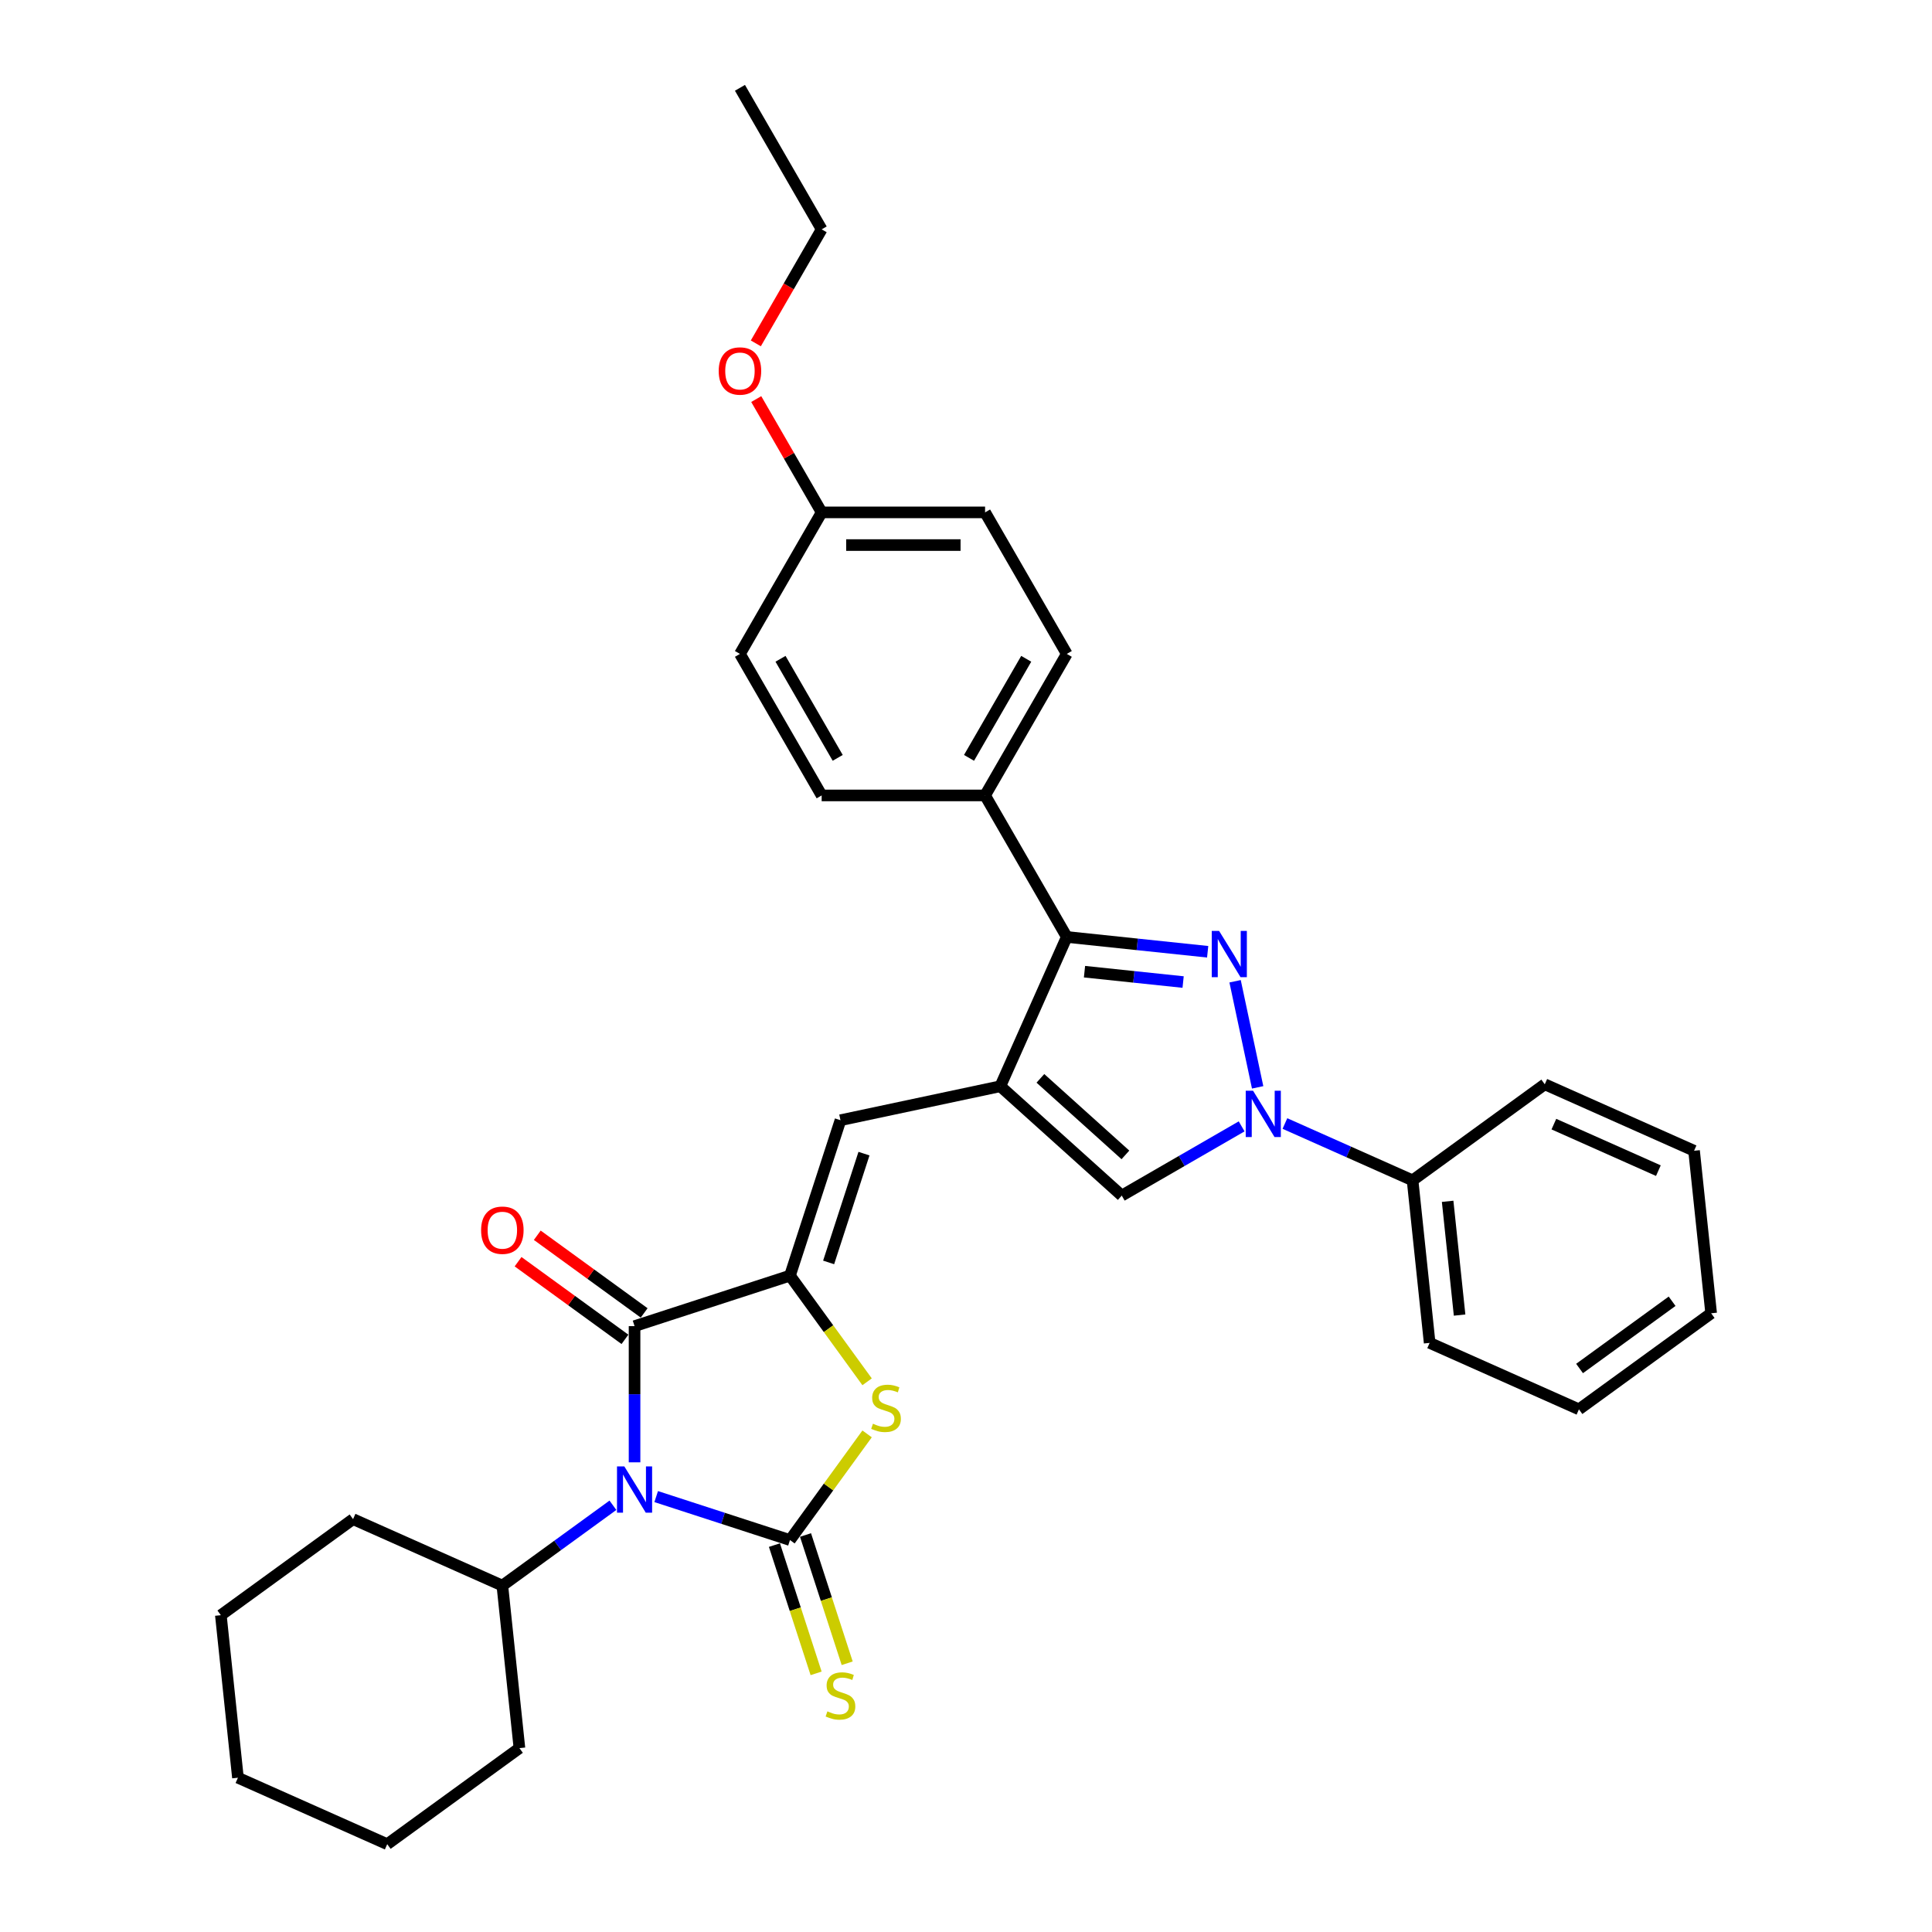 <?xml version='1.0' encoding='iso-8859-1'?>
<svg version='1.1' baseProfile='full'
              xmlns='http://www.w3.org/2000/svg'
                      xmlns:rdkit='http://www.rdkit.org/xml'
                      xmlns:xlink='http://www.w3.org/1999/xlink'
                  xml:space='preserve'
width='1000px' height='1000px' viewBox='0 0 1000 1000'>
<!-- END OF HEADER -->
<rect style='opacity:1.0;fill:#FFFFFF;stroke:none' width='1000' height='1000' x='0' y='0'> </rect>
<path class='bond-0' d='M 339.643,774.629 L 374.266,785.878' style='fill:none;fill-rule:evenodd;stroke:#0000FF;stroke-width:6px;stroke-linecap:butt;stroke-linejoin:miter;stroke-opacity:1' />
<path class='bond-0' d='M 374.266,785.878 L 408.889,797.128' style='fill:none;fill-rule:evenodd;stroke:#000000;stroke-width:6px;stroke-linecap:butt;stroke-linejoin:miter;stroke-opacity:1' />
<path class='bond-4' d='M 328.444,756.898 L 328.444,721.652' style='fill:none;fill-rule:evenodd;stroke:#0000FF;stroke-width:6px;stroke-linecap:butt;stroke-linejoin:miter;stroke-opacity:1' />
<path class='bond-4' d='M 328.444,721.652 L 328.444,686.406' style='fill:none;fill-rule:evenodd;stroke:#000000;stroke-width:6px;stroke-linecap:butt;stroke-linejoin:miter;stroke-opacity:1' />
<path class='bond-12' d='M 317.246,779.127 L 288.63,799.917' style='fill:none;fill-rule:evenodd;stroke:#0000FF;stroke-width:6px;stroke-linecap:butt;stroke-linejoin:miter;stroke-opacity:1' />
<path class='bond-12' d='M 288.63,799.917 L 260.015,820.707' style='fill:none;fill-rule:evenodd;stroke:#000000;stroke-width:6px;stroke-linecap:butt;stroke-linejoin:miter;stroke-opacity:1' />
<path class='bond-6' d='M 408.889,797.128 L 428.85,769.654' style='fill:none;fill-rule:evenodd;stroke:#000000;stroke-width:6px;stroke-linecap:butt;stroke-linejoin:miter;stroke-opacity:1' />
<path class='bond-6' d='M 428.85,769.654 L 448.811,742.18' style='fill:none;fill-rule:evenodd;stroke:#CCCC00;stroke-width:6px;stroke-linecap:butt;stroke-linejoin:miter;stroke-opacity:1' />
<path class='bond-10' d='M 400.844,799.742 L 411.629,832.935' style='fill:none;fill-rule:evenodd;stroke:#000000;stroke-width:6px;stroke-linecap:butt;stroke-linejoin:miter;stroke-opacity:1' />
<path class='bond-10' d='M 411.629,832.935 L 422.415,866.128' style='fill:none;fill-rule:evenodd;stroke:#CCCC00;stroke-width:6px;stroke-linecap:butt;stroke-linejoin:miter;stroke-opacity:1' />
<path class='bond-10' d='M 416.933,794.514 L 427.718,827.707' style='fill:none;fill-rule:evenodd;stroke:#000000;stroke-width:6px;stroke-linecap:butt;stroke-linejoin:miter;stroke-opacity:1' />
<path class='bond-10' d='M 427.718,827.707 L 438.503,860.901' style='fill:none;fill-rule:evenodd;stroke:#CCCC00;stroke-width:6px;stroke-linecap:butt;stroke-linejoin:miter;stroke-opacity:1' />
<path class='bond-1' d='M 625.088,492.631 L 588.627,488.799' style='fill:none;fill-rule:evenodd;stroke:#0000FF;stroke-width:6px;stroke-linecap:butt;stroke-linejoin:miter;stroke-opacity:1' />
<path class='bond-1' d='M 588.627,488.799 L 552.166,484.966' style='fill:none;fill-rule:evenodd;stroke:#000000;stroke-width:6px;stroke-linecap:butt;stroke-linejoin:miter;stroke-opacity:1' />
<path class='bond-1' d='M 612.381,508.305 L 586.858,505.623' style='fill:none;fill-rule:evenodd;stroke:#0000FF;stroke-width:6px;stroke-linecap:butt;stroke-linejoin:miter;stroke-opacity:1' />
<path class='bond-1' d='M 586.858,505.623 L 561.336,502.94' style='fill:none;fill-rule:evenodd;stroke:#000000;stroke-width:6px;stroke-linecap:butt;stroke-linejoin:miter;stroke-opacity:1' />
<path class='bond-35' d='M 639.282,507.9 L 650.954,562.812' style='fill:none;fill-rule:evenodd;stroke:#0000FF;stroke-width:6px;stroke-linecap:butt;stroke-linejoin:miter;stroke-opacity:1' />
<path class='bond-2' d='M 517.762,562.238 L 435.027,579.824' style='fill:none;fill-rule:evenodd;stroke:#000000;stroke-width:6px;stroke-linecap:butt;stroke-linejoin:miter;stroke-opacity:1' />
<path class='bond-7' d='M 517.762,562.238 L 552.166,484.966' style='fill:none;fill-rule:evenodd;stroke:#000000;stroke-width:6px;stroke-linecap:butt;stroke-linejoin:miter;stroke-opacity:1' />
<path class='bond-9' d='M 517.762,562.238 L 580.621,618.836' style='fill:none;fill-rule:evenodd;stroke:#000000;stroke-width:6px;stroke-linecap:butt;stroke-linejoin:miter;stroke-opacity:1' />
<path class='bond-9' d='M 538.511,558.156 L 582.511,597.774' style='fill:none;fill-rule:evenodd;stroke:#000000;stroke-width:6px;stroke-linecap:butt;stroke-linejoin:miter;stroke-opacity:1' />
<path class='bond-3' d='M 408.889,660.268 L 328.444,686.406' style='fill:none;fill-rule:evenodd;stroke:#000000;stroke-width:6px;stroke-linecap:butt;stroke-linejoin:miter;stroke-opacity:1' />
<path class='bond-8' d='M 408.889,660.268 L 435.027,579.824' style='fill:none;fill-rule:evenodd;stroke:#000000;stroke-width:6px;stroke-linecap:butt;stroke-linejoin:miter;stroke-opacity:1' />
<path class='bond-8' d='M 428.898,653.429 L 447.195,597.118' style='fill:none;fill-rule:evenodd;stroke:#000000;stroke-width:6px;stroke-linecap:butt;stroke-linejoin:miter;stroke-opacity:1' />
<path class='bond-33' d='M 408.889,660.268 L 428.85,687.742' style='fill:none;fill-rule:evenodd;stroke:#000000;stroke-width:6px;stroke-linecap:butt;stroke-linejoin:miter;stroke-opacity:1' />
<path class='bond-33' d='M 428.85,687.742 L 448.811,715.217' style='fill:none;fill-rule:evenodd;stroke:#CCCC00;stroke-width:6px;stroke-linecap:butt;stroke-linejoin:miter;stroke-opacity:1' />
<path class='bond-13' d='M 333.416,679.563 L 305.756,659.467' style='fill:none;fill-rule:evenodd;stroke:#000000;stroke-width:6px;stroke-linecap:butt;stroke-linejoin:miter;stroke-opacity:1' />
<path class='bond-13' d='M 305.756,659.467 L 278.097,639.371' style='fill:none;fill-rule:evenodd;stroke:#FF0000;stroke-width:6px;stroke-linecap:butt;stroke-linejoin:miter;stroke-opacity:1' />
<path class='bond-13' d='M 323.473,693.249 L 295.813,673.153' style='fill:none;fill-rule:evenodd;stroke:#000000;stroke-width:6px;stroke-linecap:butt;stroke-linejoin:miter;stroke-opacity:1' />
<path class='bond-13' d='M 295.813,673.153 L 268.153,653.057' style='fill:none;fill-rule:evenodd;stroke:#FF0000;stroke-width:6px;stroke-linecap:butt;stroke-linejoin:miter;stroke-opacity:1' />
<path class='bond-5' d='M 642.674,583.009 L 611.647,600.922' style='fill:none;fill-rule:evenodd;stroke:#0000FF;stroke-width:6px;stroke-linecap:butt;stroke-linejoin:miter;stroke-opacity:1' />
<path class='bond-5' d='M 611.647,600.922 L 580.621,618.836' style='fill:none;fill-rule:evenodd;stroke:#000000;stroke-width:6px;stroke-linecap:butt;stroke-linejoin:miter;stroke-opacity:1' />
<path class='bond-14' d='M 665.072,581.53 L 698.108,596.238' style='fill:none;fill-rule:evenodd;stroke:#0000FF;stroke-width:6px;stroke-linecap:butt;stroke-linejoin:miter;stroke-opacity:1' />
<path class='bond-14' d='M 698.108,596.238 L 731.144,610.947' style='fill:none;fill-rule:evenodd;stroke:#000000;stroke-width:6px;stroke-linecap:butt;stroke-linejoin:miter;stroke-opacity:1' />
<path class='bond-11' d='M 552.166,484.966 L 509.874,411.714' style='fill:none;fill-rule:evenodd;stroke:#000000;stroke-width:6px;stroke-linecap:butt;stroke-linejoin:miter;stroke-opacity:1' />
<path class='bond-15' d='M 509.874,411.714 L 552.166,338.462' style='fill:none;fill-rule:evenodd;stroke:#000000;stroke-width:6px;stroke-linecap:butt;stroke-linejoin:miter;stroke-opacity:1' />
<path class='bond-15' d='M 501.567,392.268 L 531.172,340.992' style='fill:none;fill-rule:evenodd;stroke:#000000;stroke-width:6px;stroke-linecap:butt;stroke-linejoin:miter;stroke-opacity:1' />
<path class='bond-16' d='M 509.874,411.714 L 425.29,411.714' style='fill:none;fill-rule:evenodd;stroke:#000000;stroke-width:6px;stroke-linecap:butt;stroke-linejoin:miter;stroke-opacity:1' />
<path class='bond-23' d='M 260.015,820.707 L 182.743,786.304' style='fill:none;fill-rule:evenodd;stroke:#000000;stroke-width:6px;stroke-linecap:butt;stroke-linejoin:miter;stroke-opacity:1' />
<path class='bond-24' d='M 260.015,820.707 L 268.856,904.828' style='fill:none;fill-rule:evenodd;stroke:#000000;stroke-width:6px;stroke-linecap:butt;stroke-linejoin:miter;stroke-opacity:1' />
<path class='bond-21' d='M 731.144,610.947 L 739.985,695.068' style='fill:none;fill-rule:evenodd;stroke:#000000;stroke-width:6px;stroke-linecap:butt;stroke-linejoin:miter;stroke-opacity:1' />
<path class='bond-21' d='M 749.294,621.797 L 755.483,680.681' style='fill:none;fill-rule:evenodd;stroke:#000000;stroke-width:6px;stroke-linecap:butt;stroke-linejoin:miter;stroke-opacity:1' />
<path class='bond-22' d='M 731.144,610.947 L 799.574,561.23' style='fill:none;fill-rule:evenodd;stroke:#000000;stroke-width:6px;stroke-linecap:butt;stroke-linejoin:miter;stroke-opacity:1' />
<path class='bond-19' d='M 552.166,338.462 L 509.874,265.21' style='fill:none;fill-rule:evenodd;stroke:#000000;stroke-width:6px;stroke-linecap:butt;stroke-linejoin:miter;stroke-opacity:1' />
<path class='bond-18' d='M 425.29,411.714 L 382.998,338.462' style='fill:none;fill-rule:evenodd;stroke:#000000;stroke-width:6px;stroke-linecap:butt;stroke-linejoin:miter;stroke-opacity:1' />
<path class='bond-18' d='M 433.596,392.268 L 403.992,340.992' style='fill:none;fill-rule:evenodd;stroke:#000000;stroke-width:6px;stroke-linecap:butt;stroke-linejoin:miter;stroke-opacity:1' />
<path class='bond-17' d='M 425.29,265.21 L 382.998,338.462' style='fill:none;fill-rule:evenodd;stroke:#000000;stroke-width:6px;stroke-linecap:butt;stroke-linejoin:miter;stroke-opacity:1' />
<path class='bond-20' d='M 425.29,265.21 L 408.358,235.884' style='fill:none;fill-rule:evenodd;stroke:#000000;stroke-width:6px;stroke-linecap:butt;stroke-linejoin:miter;stroke-opacity:1' />
<path class='bond-20' d='M 408.358,235.884 L 391.427,206.558' style='fill:none;fill-rule:evenodd;stroke:#FF0000;stroke-width:6px;stroke-linecap:butt;stroke-linejoin:miter;stroke-opacity:1' />
<path class='bond-36' d='M 425.29,265.21 L 509.874,265.21' style='fill:none;fill-rule:evenodd;stroke:#000000;stroke-width:6px;stroke-linecap:butt;stroke-linejoin:miter;stroke-opacity:1' />
<path class='bond-36' d='M 437.977,282.127 L 497.186,282.127' style='fill:none;fill-rule:evenodd;stroke:#000000;stroke-width:6px;stroke-linecap:butt;stroke-linejoin:miter;stroke-opacity:1' />
<path class='bond-25' d='M 391.212,177.731 L 408.251,148.219' style='fill:none;fill-rule:evenodd;stroke:#FF0000;stroke-width:6px;stroke-linecap:butt;stroke-linejoin:miter;stroke-opacity:1' />
<path class='bond-25' d='M 408.251,148.219 L 425.29,118.707' style='fill:none;fill-rule:evenodd;stroke:#000000;stroke-width:6px;stroke-linecap:butt;stroke-linejoin:miter;stroke-opacity:1' />
<path class='bond-28' d='M 739.985,695.068 L 817.257,729.471' style='fill:none;fill-rule:evenodd;stroke:#000000;stroke-width:6px;stroke-linecap:butt;stroke-linejoin:miter;stroke-opacity:1' />
<path class='bond-27' d='M 799.574,561.23 L 876.845,595.633' style='fill:none;fill-rule:evenodd;stroke:#000000;stroke-width:6px;stroke-linecap:butt;stroke-linejoin:miter;stroke-opacity:1' />
<path class='bond-27' d='M 804.284,581.845 L 858.374,605.927' style='fill:none;fill-rule:evenodd;stroke:#000000;stroke-width:6px;stroke-linecap:butt;stroke-linejoin:miter;stroke-opacity:1' />
<path class='bond-30' d='M 182.743,786.304 L 114.313,836.021' style='fill:none;fill-rule:evenodd;stroke:#000000;stroke-width:6px;stroke-linecap:butt;stroke-linejoin:miter;stroke-opacity:1' />
<path class='bond-29' d='M 268.856,904.828 L 200.426,954.545' style='fill:none;fill-rule:evenodd;stroke:#000000;stroke-width:6px;stroke-linecap:butt;stroke-linejoin:miter;stroke-opacity:1' />
<path class='bond-26' d='M 425.29,118.707 L 382.998,45.455' style='fill:none;fill-rule:evenodd;stroke:#000000;stroke-width:6px;stroke-linecap:butt;stroke-linejoin:miter;stroke-opacity:1' />
<path class='bond-31' d='M 876.845,595.633 L 885.687,679.754' style='fill:none;fill-rule:evenodd;stroke:#000000;stroke-width:6px;stroke-linecap:butt;stroke-linejoin:miter;stroke-opacity:1' />
<path class='bond-37' d='M 817.257,729.471 L 885.687,679.754' style='fill:none;fill-rule:evenodd;stroke:#000000;stroke-width:6px;stroke-linecap:butt;stroke-linejoin:miter;stroke-opacity:1' />
<path class='bond-37' d='M 817.578,708.328 L 865.479,673.526' style='fill:none;fill-rule:evenodd;stroke:#000000;stroke-width:6px;stroke-linecap:butt;stroke-linejoin:miter;stroke-opacity:1' />
<path class='bond-32' d='M 200.426,954.545 L 123.155,920.142' style='fill:none;fill-rule:evenodd;stroke:#000000;stroke-width:6px;stroke-linecap:butt;stroke-linejoin:miter;stroke-opacity:1' />
<path class='bond-34' d='M 114.313,836.021 L 123.155,920.142' style='fill:none;fill-rule:evenodd;stroke:#000000;stroke-width:6px;stroke-linecap:butt;stroke-linejoin:miter;stroke-opacity:1' />
<path  class='atom-0' d='M 323.15 759.013
L 330.999 771.701
Q 331.777 772.952, 333.029 775.219
Q 334.281 777.486, 334.348 777.622
L 334.348 759.013
L 337.529 759.013
L 337.529 782.967
L 334.247 782.967
L 325.822 769.095
Q 324.841 767.471, 323.792 765.611
Q 322.777 763.75, 322.473 763.175
L 322.473 782.967
L 319.36 782.967
L 319.36 759.013
L 323.15 759.013
' fill='#0000FF'/>
<path  class='atom-2' d='M 630.992 481.831
L 638.841 494.518
Q 639.619 495.77, 640.871 498.037
Q 642.123 500.304, 642.191 500.439
L 642.191 481.831
L 645.371 481.831
L 645.371 505.785
L 642.089 505.785
L 633.664 491.913
Q 632.683 490.289, 631.634 488.428
Q 630.619 486.567, 630.315 485.992
L 630.315 505.785
L 627.202 505.785
L 627.202 481.831
L 630.992 481.831
' fill='#0000FF'/>
<path  class='atom-6' d='M 648.578 564.566
L 656.427 577.254
Q 657.205 578.506, 658.457 580.773
Q 659.709 583.04, 659.777 583.175
L 659.777 564.566
L 662.957 564.566
L 662.957 588.521
L 659.675 588.521
L 651.251 574.649
Q 650.269 573.025, 649.22 571.164
Q 648.205 569.303, 647.901 568.728
L 647.901 588.521
L 644.788 588.521
L 644.788 564.566
L 648.578 564.566
' fill='#0000FF'/>
<path  class='atom-7' d='M 451.839 736.92
Q 452.11 737.021, 453.226 737.495
Q 454.343 737.969, 455.561 738.273
Q 456.813 738.544, 458.031 738.544
Q 460.298 738.544, 461.617 737.461
Q 462.937 736.344, 462.937 734.416
Q 462.937 733.096, 462.26 732.284
Q 461.617 731.472, 460.602 731.033
Q 459.587 730.593, 457.896 730.085
Q 455.764 729.442, 454.478 728.833
Q 453.226 728.224, 452.313 726.939
Q 451.433 725.653, 451.433 723.488
Q 451.433 720.477, 453.463 718.616
Q 455.527 716.755, 459.587 716.755
Q 462.362 716.755, 465.508 718.074
L 464.73 720.68
Q 461.854 719.495, 459.689 719.495
Q 457.354 719.495, 456.069 720.477
Q 454.783 721.424, 454.817 723.082
Q 454.817 724.367, 455.46 725.146
Q 456.136 725.924, 457.084 726.364
Q 458.065 726.803, 459.689 727.311
Q 461.854 727.988, 463.14 728.664
Q 464.425 729.341, 465.339 730.728
Q 466.286 732.081, 466.286 734.416
Q 466.286 737.732, 464.053 739.525
Q 461.854 741.284, 458.166 741.284
Q 456.035 741.284, 454.411 740.811
Q 452.82 740.371, 450.926 739.593
L 451.839 736.92
' fill='#CCCC00'/>
<path  class='atom-11' d='M 428.26 885.794
Q 428.531 885.895, 429.647 886.369
Q 430.764 886.843, 431.982 887.147
Q 433.233 887.418, 434.451 887.418
Q 436.718 887.418, 438.038 886.335
Q 439.357 885.219, 439.357 883.29
Q 439.357 881.971, 438.681 881.159
Q 438.038 880.347, 437.023 879.907
Q 436.008 879.467, 434.316 878.96
Q 432.185 878.317, 430.899 877.708
Q 429.647 877.099, 428.734 875.813
Q 427.854 874.527, 427.854 872.362
Q 427.854 869.351, 429.884 867.49
Q 431.948 865.629, 436.008 865.629
Q 438.782 865.629, 441.929 866.949
L 441.151 869.554
Q 438.275 868.37, 436.109 868.37
Q 433.775 868.37, 432.489 869.351
Q 431.203 870.298, 431.237 871.956
Q 431.237 873.242, 431.88 874.02
Q 432.557 874.798, 433.504 875.238
Q 434.485 875.678, 436.109 876.185
Q 438.275 876.862, 439.56 877.538
Q 440.846 878.215, 441.76 879.602
Q 442.707 880.956, 442.707 883.29
Q 442.707 886.606, 440.474 888.399
Q 438.275 890.158, 434.587 890.158
Q 432.455 890.158, 430.831 889.685
Q 429.241 889.245, 427.346 888.467
L 428.26 885.794
' fill='#CCCC00'/>
<path  class='atom-14' d='M 249.019 636.756
Q 249.019 631.005, 251.861 627.791
Q 254.703 624.576, 260.015 624.576
Q 265.326 624.576, 268.168 627.791
Q 271.01 631.005, 271.01 636.756
Q 271.01 642.576, 268.135 645.892
Q 265.259 649.173, 260.015 649.173
Q 254.736 649.173, 251.861 645.892
Q 249.019 642.61, 249.019 636.756
M 260.015 646.467
Q 263.669 646.467, 265.631 644.031
Q 267.627 641.561, 267.627 636.756
Q 267.627 632.054, 265.631 629.685
Q 263.669 627.283, 260.015 627.283
Q 256.36 627.283, 254.364 629.651
Q 252.402 632.02, 252.402 636.756
Q 252.402 641.595, 254.364 644.031
Q 256.36 646.467, 260.015 646.467
' fill='#FF0000'/>
<path  class='atom-21' d='M 372.002 192.026
Q 372.002 186.274, 374.844 183.06
Q 377.686 179.846, 382.998 179.846
Q 388.31 179.846, 391.152 183.06
Q 393.994 186.274, 393.994 192.026
Q 393.994 197.846, 391.118 201.161
Q 388.242 204.443, 382.998 204.443
Q 377.72 204.443, 374.844 201.161
Q 372.002 197.879, 372.002 192.026
M 382.998 201.736
Q 386.652 201.736, 388.614 199.3
Q 390.61 196.831, 390.61 192.026
Q 390.61 187.323, 388.614 184.955
Q 386.652 182.553, 382.998 182.553
Q 379.344 182.553, 377.347 184.921
Q 375.385 187.289, 375.385 192.026
Q 375.385 196.864, 377.347 199.3
Q 379.344 201.736, 382.998 201.736
' fill='#FF0000'/>
</svg>
